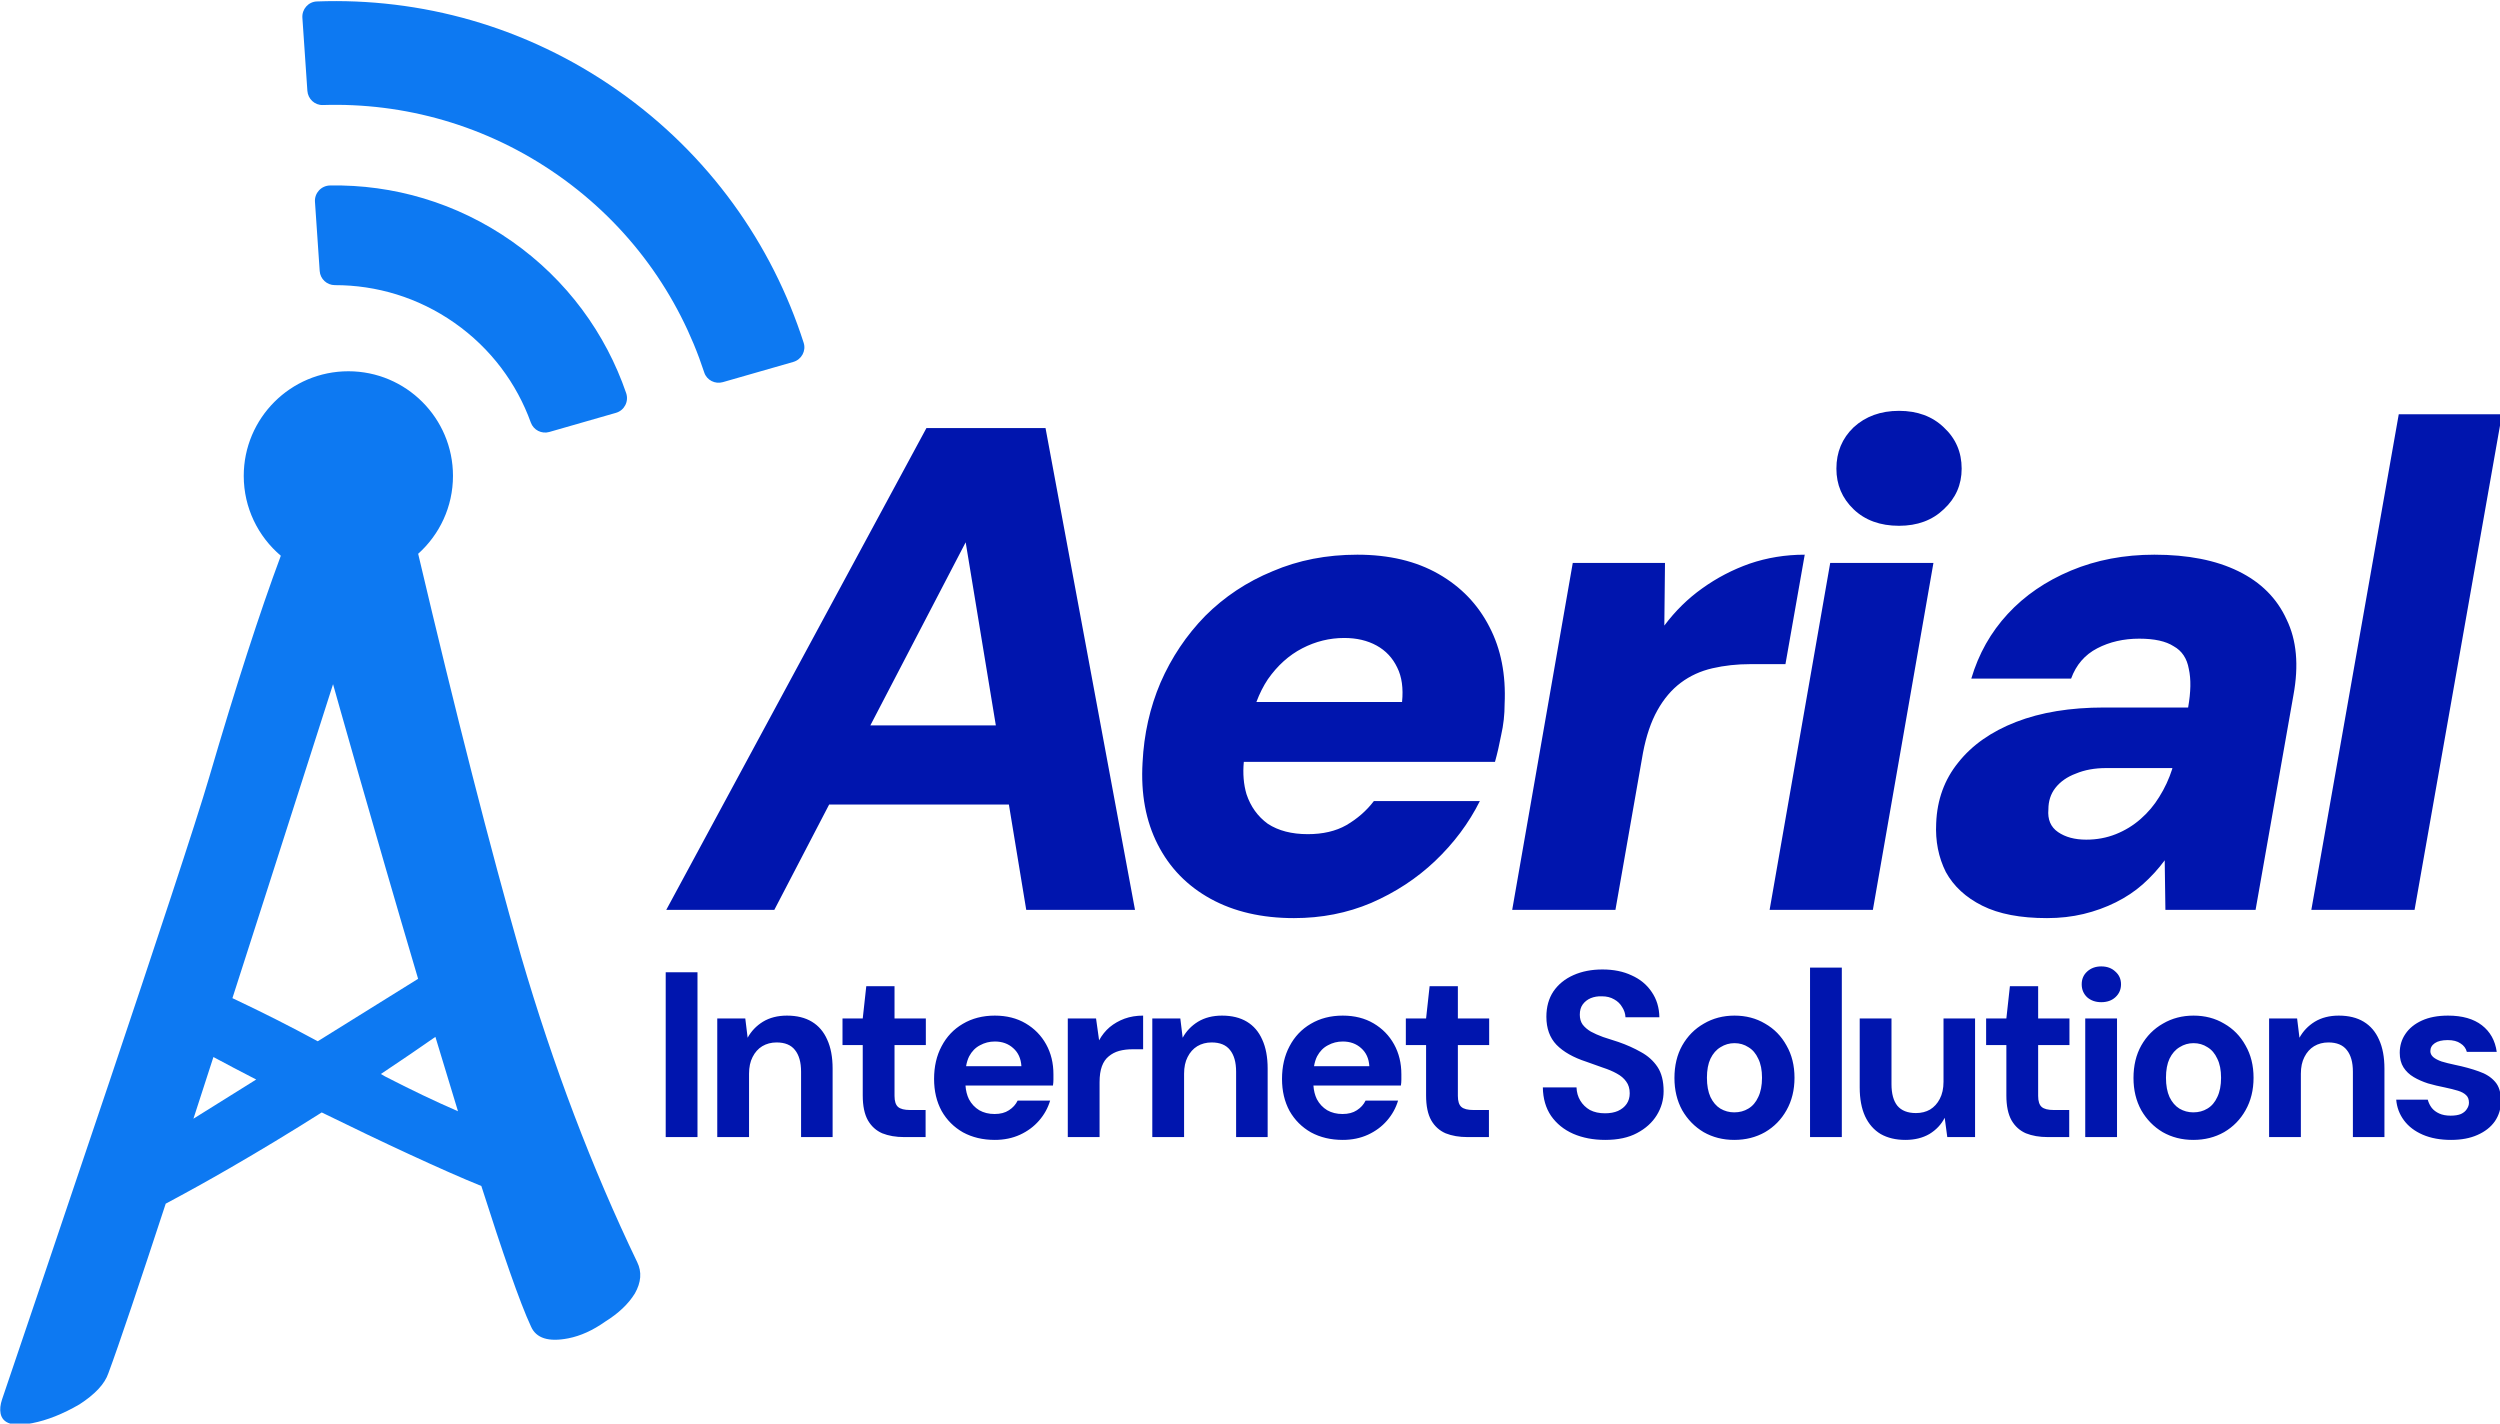 <?xml version="1.0" encoding="UTF-8" standalone="no"?>
<!DOCTYPE svg PUBLIC "-//W3C//DTD SVG 1.1//EN" "http://www.w3.org/Graphics/SVG/1.1/DTD/svg11.dtd">
<svg width="100%" height="100%" viewBox="0 0 1080 615" version="1.1" xmlns="http://www.w3.org/2000/svg" xmlns:xlink="http://www.w3.org/1999/xlink" xml:space="preserve" xmlns:serif="http://www.serif.com/" style="fill-rule:evenodd;clip-rule:evenodd;stroke-linejoin:round;stroke-miterlimit:2;">
    <g transform="matrix(0.648,0,0,0.648,-233.934,-1163.59)">
        <g>
            <g transform="matrix(0.565,0,0,0.565,119.526,1621.65)">
                <path d="M1212.9,1649.68L1212.9,1455.24L1250.4,1455.24L1250.4,1649.68L1212.9,1649.68ZM1273.73,1649.68L1273.73,1509.68L1306.79,1509.68L1309.57,1532.46C1313.83,1524.68 1319.84,1518.38 1327.62,1513.57C1335.58,1508.75 1345.03,1506.35 1355.95,1506.35C1367.62,1506.35 1377.43,1508.75 1385.4,1513.57C1393.36,1518.38 1399.38,1525.42 1403.45,1534.68C1407.71,1543.94 1409.84,1555.33 1409.84,1568.85L1409.84,1649.68L1372.62,1649.68L1372.62,1572.46C1372.62,1561.35 1370.21,1552.83 1365.4,1546.9C1360.77,1540.98 1353.55,1538.01 1343.73,1538.01C1337.43,1538.01 1331.79,1539.49 1326.79,1542.46C1321.97,1545.42 1318.18,1549.68 1315.4,1555.23C1312.62,1560.6 1311.23,1567.18 1311.23,1574.95L1311.23,1649.68L1273.73,1649.68ZM1494.28,1649.68C1484.47,1649.68 1475.86,1648.19 1468.45,1645.23C1461.23,1642.08 1455.58,1636.99 1451.51,1629.95C1447.43,1622.73 1445.39,1612.92 1445.39,1600.51L1445.39,1541.07L1421.51,1541.07L1421.51,1509.68L1445.39,1509.68L1449.56,1471.62L1482.89,1471.62L1482.89,1509.68L1519.84,1509.68L1519.84,1541.07L1482.89,1541.07L1482.89,1601.07C1482.89,1607.36 1484.28,1611.71 1487.06,1614.12C1489.84,1616.53 1494.56,1617.73 1501.23,1617.73L1519.56,1617.73L1519.56,1649.68L1494.28,1649.68ZM1566.63,1588.84C1567.03,1594.85 1568.38,1600.22 1570.67,1604.95C1573.63,1610.51 1577.71,1614.86 1582.89,1618.01C1588.08,1620.97 1594.1,1622.45 1600.95,1622.45C1607.8,1622.45 1613.45,1620.97 1617.89,1618.01C1622.52,1615.05 1625.95,1611.25 1628.17,1606.62L1666.5,1606.62C1663.91,1615.33 1659.56,1623.19 1653.44,1630.23C1647.33,1637.27 1639.83,1642.82 1630.95,1646.9C1622.06,1650.97 1612.15,1653.01 1601.22,1653.01C1587.15,1653.01 1574.65,1650.05 1563.73,1644.12C1552.99,1638.01 1544.56,1629.58 1538.45,1618.84C1532.52,1607.92 1529.56,1595.33 1529.56,1581.07C1529.56,1566.44 1532.52,1553.57 1538.45,1542.46C1544.37,1531.16 1552.71,1522.36 1563.45,1516.07C1574.37,1509.59 1586.97,1506.35 1601.22,1506.35C1615.11,1506.35 1627.24,1509.4 1637.61,1515.51C1647.98,1521.62 1656.04,1529.86 1661.78,1540.23C1667.52,1550.6 1670.39,1562.36 1670.39,1575.51L1670.39,1581.9C1670.39,1584.12 1670.2,1586.44 1669.83,1588.84L1566.63,1588.84ZM1567.33,1566.07L1632.61,1566.07C1632.06,1556.99 1628.82,1549.86 1622.89,1544.68C1617.15,1539.49 1609.93,1536.9 1601.22,1536.9C1594.93,1536.9 1589.1,1538.38 1583.73,1541.35C1578.36,1544.12 1574.1,1548.48 1570.95,1554.4C1569.26,1557.78 1568.05,1561.67 1567.33,1566.07ZM1687.33,1649.68L1687.33,1509.68L1720.67,1509.68L1724.28,1535.51C1727.61,1529.4 1731.78,1524.22 1736.78,1519.96C1741.96,1515.7 1747.79,1512.37 1754.28,1509.96C1760.94,1507.55 1768.26,1506.35 1776.22,1506.35L1776.22,1546.07L1763.44,1546.07C1757.89,1546.07 1752.7,1546.72 1747.89,1548.01C1743.26,1549.31 1739.18,1551.44 1735.66,1554.4C1732.15,1557.18 1729.46,1561.07 1727.61,1566.07C1725.76,1571.07 1724.83,1577.36 1724.83,1584.95L1724.83,1649.68L1687.33,1649.68ZM1787.05,1649.68L1787.05,1509.68L1820.11,1509.68L1822.88,1532.46C1827.14,1524.68 1833.16,1518.38 1840.94,1513.57C1848.9,1508.75 1858.35,1506.35 1869.27,1506.35C1880.94,1506.35 1890.75,1508.75 1898.72,1513.57C1906.68,1518.38 1912.7,1525.42 1916.77,1534.68C1921.03,1543.94 1923.16,1555.33 1923.16,1568.85L1923.16,1649.68L1885.94,1649.68L1885.94,1572.46C1885.94,1561.35 1883.53,1552.83 1878.72,1546.9C1874.09,1540.98 1866.87,1538.01 1857.05,1538.01C1850.76,1538.01 1845.11,1539.49 1840.11,1542.46C1835.29,1545.42 1831.5,1549.68 1828.72,1555.23C1825.94,1560.6 1824.55,1567.18 1824.55,1574.95L1824.55,1649.68L1787.05,1649.68ZM1977.17,1588.84C1977.57,1594.85 1978.92,1600.22 1981.21,1604.95C1984.18,1610.51 1988.25,1614.86 1993.44,1618.01C1998.62,1620.97 2004.64,1622.45 2011.49,1622.45C2018.34,1622.45 2023.99,1620.97 2028.43,1618.01C2033.06,1615.05 2036.49,1611.25 2038.71,1606.62L2077.05,1606.62C2074.45,1615.33 2070.1,1623.19 2063.99,1630.23C2057.88,1637.27 2050.38,1642.82 2041.49,1646.9C2032.6,1650.97 2022.69,1653.01 2011.77,1653.01C1997.69,1653.01 1985.19,1650.05 1974.27,1644.12C1963.53,1638.01 1955.1,1629.58 1948.99,1618.84C1943.07,1607.92 1940.1,1595.33 1940.1,1581.07C1940.1,1566.44 1943.07,1553.57 1948.99,1542.46C1954.92,1531.16 1963.25,1522.36 1973.99,1516.07C1984.92,1509.59 1997.51,1506.35 2011.77,1506.35C2025.66,1506.35 2037.79,1509.4 2048.16,1515.51C2058.53,1521.62 2066.58,1529.86 2072.32,1540.23C2078.06,1550.6 2080.93,1562.36 2080.93,1575.51L2080.93,1581.9C2080.93,1584.12 2080.75,1586.44 2080.38,1588.84L1977.17,1588.84ZM1977.87,1566.07L2043.16,1566.07C2042.6,1556.99 2039.36,1549.86 2033.43,1544.68C2027.69,1539.49 2020.47,1536.9 2011.77,1536.9C2005.47,1536.9 1999.64,1538.38 1994.27,1541.35C1988.9,1544.12 1984.64,1548.48 1981.49,1554.4C1979.8,1557.78 1978.6,1561.67 1977.87,1566.07ZM2158.99,1649.68C2149.17,1649.68 2140.56,1648.19 2133.15,1645.23C2125.93,1642.08 2120.28,1636.99 2116.21,1629.95C2112.14,1622.73 2110.1,1612.92 2110.1,1600.51L2110.1,1541.07L2086.21,1541.07L2086.21,1509.68L2110.1,1509.68L2114.27,1471.62L2147.6,1471.62L2147.6,1509.68L2184.54,1509.68L2184.54,1541.07L2147.6,1541.07L2147.6,1601.07C2147.6,1607.36 2148.99,1611.71 2151.76,1614.12C2154.54,1616.53 2159.26,1617.73 2165.93,1617.73L2184.26,1617.73L2184.26,1649.68L2158.99,1649.68ZM2321.48,1653.01C2307.41,1653.01 2294.82,1650.6 2283.71,1645.79C2272.78,1640.97 2264.08,1633.93 2257.6,1624.68C2251.3,1615.42 2248.06,1604.21 2247.87,1591.07L2287.6,1591.07C2287.78,1596.81 2289.26,1601.99 2292.04,1606.62C2294.82,1611.25 2298.61,1614.95 2303.43,1617.73C2308.43,1620.33 2314.35,1621.62 2321.2,1621.62C2327.13,1621.62 2332.22,1620.69 2336.48,1618.84C2340.93,1616.81 2344.35,1614.03 2346.76,1610.51C2349.17,1606.99 2350.37,1602.83 2350.37,1598.01C2350.37,1592.45 2348.98,1587.83 2346.2,1584.12C2343.61,1580.42 2339.91,1577.27 2335.09,1574.68C2330.46,1572.09 2325,1569.77 2318.7,1567.73C2312.59,1565.51 2306.11,1563.2 2299.26,1560.79C2283.89,1555.79 2272.13,1549.12 2263.98,1540.79C2256.02,1532.46 2252.04,1521.44 2252.04,1507.74C2252.04,1496.07 2254.82,1486.07 2260.37,1477.74C2266.11,1469.4 2273.98,1463.01 2283.98,1458.57C2293.98,1454.12 2305.37,1451.9 2318.15,1451.9C2331.3,1451.9 2342.78,1454.22 2352.59,1458.85C2362.59,1463.29 2370.46,1469.77 2376.2,1478.29C2382.13,1486.81 2385.18,1496.81 2385.37,1508.29L2345.37,1508.29C2345.19,1504.03 2343.89,1500.05 2341.48,1496.35C2339.26,1492.46 2336.11,1489.4 2332.04,1487.18C2327.96,1484.77 2323.15,1483.57 2317.59,1483.57C2312.78,1483.38 2308.34,1484.12 2304.26,1485.79C2300.37,1487.46 2297.22,1489.96 2294.82,1493.29C2292.59,1496.44 2291.48,1500.42 2291.48,1505.24C2291.48,1509.87 2292.59,1513.75 2294.82,1516.9C2297.22,1520.05 2300.47,1522.83 2304.54,1525.24C2308.61,1527.46 2313.43,1529.59 2318.98,1531.62C2324.54,1533.48 2330.56,1535.42 2337.04,1537.46C2346.67,1540.79 2355.56,1544.77 2363.7,1549.4C2371.85,1553.85 2378.33,1559.68 2383.15,1566.9C2387.96,1574.12 2390.37,1583.66 2390.37,1595.51C2390.37,1605.69 2387.68,1615.14 2382.31,1623.84C2376.94,1632.55 2369.17,1639.58 2358.98,1644.95C2348.98,1650.32 2336.48,1653.01 2321.48,1653.01ZM2473.7,1653.01C2460.37,1653.01 2448.33,1649.95 2437.59,1643.84C2427.03,1637.55 2418.61,1628.93 2412.31,1618.01C2406.2,1606.9 2403.15,1594.21 2403.15,1579.95C2403.15,1565.33 2406.2,1552.55 2412.31,1541.62C2418.61,1530.51 2427.13,1521.9 2437.87,1515.79C2448.61,1509.49 2460.64,1506.35 2473.98,1506.35C2487.5,1506.35 2499.53,1509.49 2510.09,1515.79C2520.83,1521.9 2529.26,1530.51 2535.37,1541.62C2541.66,1552.55 2544.81,1565.23 2544.81,1579.68C2544.81,1594.12 2541.66,1606.9 2535.37,1618.01C2529.26,1628.93 2520.83,1637.55 2510.09,1643.84C2499.35,1649.95 2487.22,1653.01 2473.7,1653.01ZM2473.7,1620.51C2480,1620.51 2485.55,1619.03 2490.37,1616.07C2495.37,1613.1 2499.26,1608.57 2502.03,1602.45C2505,1596.34 2506.48,1588.75 2506.48,1579.68C2506.48,1570.6 2505,1563.1 2502.03,1557.18C2499.26,1551.07 2495.37,1546.53 2490.37,1543.57C2485.55,1540.42 2480.09,1538.85 2473.98,1538.85C2468.05,1538.85 2462.59,1540.42 2457.59,1543.57C2452.59,1546.53 2448.61,1551.07 2445.65,1557.18C2442.87,1563.1 2441.48,1570.6 2441.48,1579.68C2441.48,1588.75 2442.87,1596.34 2445.65,1602.45C2448.61,1608.57 2452.5,1613.1 2457.31,1616.07C2462.31,1619.03 2467.78,1620.51 2473.7,1620.51ZM2563.14,1649.68L2563.14,1449.68L2600.64,1449.68L2600.64,1649.68L2563.14,1649.68ZM2675.64,1653.01C2664.34,1653.01 2654.62,1650.69 2646.47,1646.07C2638.51,1641.25 2632.4,1634.31 2628.14,1625.23C2623.88,1615.97 2621.75,1604.58 2621.75,1591.07L2621.75,1509.68L2659.25,1509.68L2659.25,1587.18C2659.25,1598.47 2661.57,1606.99 2666.2,1612.73C2671.01,1618.47 2678.33,1621.34 2688.14,1621.34C2694.43,1621.34 2699.99,1619.95 2704.8,1617.18C2709.62,1614.21 2713.42,1610.05 2716.19,1604.68C2719.16,1599.12 2720.64,1592.36 2720.64,1584.4L2720.64,1509.68L2757.86,1509.68L2757.86,1649.68L2725.08,1649.68L2722.03,1626.9C2717.95,1634.86 2711.93,1641.25 2703.97,1646.07C2696.01,1650.69 2686.57,1653.01 2675.64,1653.01ZM2843.69,1649.68C2833.88,1649.68 2825.26,1648.19 2817.86,1645.23C2810.64,1642.08 2804.99,1636.99 2800.91,1629.95C2796.84,1622.73 2794.8,1612.92 2794.8,1600.51L2794.8,1541.07L2770.91,1541.07L2770.91,1509.68L2794.8,1509.68L2798.97,1471.62L2832.3,1471.62L2832.3,1509.68L2869.24,1509.68L2869.24,1541.07L2832.3,1541.07L2832.3,1601.07C2832.3,1607.36 2833.69,1611.71 2836.47,1614.12C2839.25,1616.53 2843.97,1617.73 2850.64,1617.73L2868.97,1617.73L2868.97,1649.68L2843.69,1649.68ZM2887.86,1649.68L2887.86,1509.68L2925.36,1509.68L2925.36,1649.68L2887.86,1649.68ZM2906.74,1490.51C2900.08,1490.51 2894.52,1488.57 2890.08,1484.68C2885.82,1480.61 2883.69,1475.51 2883.69,1469.4C2883.69,1463.29 2885.82,1458.29 2890.08,1454.4C2894.52,1450.33 2900.08,1448.29 2906.74,1448.29C2913.6,1448.29 2919.15,1450.33 2923.41,1454.4C2927.86,1458.29 2930.08,1463.29 2930.08,1469.4C2930.08,1475.51 2927.86,1480.61 2923.41,1484.68C2919.15,1488.57 2913.6,1490.51 2906.74,1490.51ZM3015.35,1653.01C3002.02,1653.01 2989.98,1649.95 2979.24,1643.84C2968.69,1637.55 2960.26,1628.93 2953.97,1618.01C2947.85,1606.9 2944.8,1594.21 2944.8,1579.95C2944.8,1565.33 2947.85,1552.55 2953.97,1541.62C2960.26,1530.51 2968.78,1521.9 2979.52,1515.79C2990.26,1509.49 3002.3,1506.35 3015.63,1506.35C3029.15,1506.35 3041.18,1509.49 3051.74,1515.79C3062.48,1521.9 3070.91,1530.51 3077.02,1541.62C3083.31,1552.55 3086.46,1565.23 3086.46,1579.68C3086.46,1594.12 3083.31,1606.9 3077.02,1618.01C3070.91,1628.93 3062.48,1637.55 3051.74,1643.84C3041,1649.95 3028.87,1653.01 3015.35,1653.01ZM3015.35,1620.51C3021.65,1620.51 3027.2,1619.03 3032.02,1616.07C3037.02,1613.1 3040.91,1608.57 3043.68,1602.45C3046.65,1596.34 3048.13,1588.75 3048.13,1579.68C3048.13,1570.6 3046.65,1563.1 3043.68,1557.18C3040.91,1551.07 3037.02,1546.53 3032.02,1543.57C3027.2,1540.42 3021.74,1538.85 3015.63,1538.85C3009.7,1538.85 3004.24,1540.42 2999.24,1543.57C2994.24,1546.53 2990.26,1551.07 2987.3,1557.18C2984.52,1563.1 2983.13,1570.6 2983.13,1579.68C2983.13,1588.75 2984.52,1596.34 2987.3,1602.45C2990.26,1608.57 2994.15,1613.1 2998.96,1616.07C3003.96,1619.03 3009.43,1620.51 3015.35,1620.51ZM3104.8,1649.68L3104.8,1509.68L3137.85,1509.68L3140.63,1532.46C3144.89,1524.68 3150.9,1518.38 3158.68,1513.57C3166.64,1508.75 3176.09,1506.35 3187.01,1506.35C3198.68,1506.35 3208.5,1508.75 3216.46,1513.57C3224.42,1518.38 3230.44,1525.42 3234.51,1534.68C3238.77,1543.94 3240.9,1555.33 3240.9,1568.85L3240.9,1649.68L3203.68,1649.68L3203.68,1572.46C3203.68,1561.35 3201.27,1552.83 3196.46,1546.9C3191.83,1540.98 3184.61,1538.01 3174.79,1538.01C3168.5,1538.01 3162.85,1539.49 3157.85,1542.46C3153.03,1545.42 3149.24,1549.68 3146.46,1555.23C3143.68,1560.6 3142.29,1567.18 3142.29,1574.95L3142.29,1649.68L3104.8,1649.68ZM3319.51,1653.01C3306.73,1653.01 3295.62,1650.97 3286.18,1646.9C3276.73,1642.82 3269.33,1637.18 3263.96,1629.95C3258.59,1622.73 3255.53,1614.58 3254.79,1605.51L3292.01,1605.51C3292.94,1609.03 3294.51,1612.27 3296.73,1615.23C3298.96,1618.01 3301.92,1620.23 3305.62,1621.9C3309.33,1623.57 3313.77,1624.4 3318.95,1624.4C3323.95,1624.4 3328.03,1623.75 3331.18,1622.45C3334.33,1620.97 3336.64,1619.03 3338.12,1616.62C3339.79,1614.21 3340.62,1611.71 3340.62,1609.12C3340.62,1605.23 3339.51,1602.27 3337.29,1600.23C3335.07,1598.01 3331.83,1596.25 3327.57,1594.95C3323.31,1593.66 3318.12,1592.36 3312.01,1591.07C3305.35,1589.77 3298.77,1588.2 3292.29,1586.34C3285.99,1584.31 3280.35,1581.81 3275.35,1578.84C3270.35,1575.88 3266.36,1572.09 3263.4,1567.46C3260.44,1562.83 3258.96,1557.09 3258.96,1550.23C3258.96,1541.9 3261.18,1534.49 3265.62,1528.01C3270.07,1521.35 3276.55,1516.07 3285.07,1512.18C3293.59,1508.29 3303.86,1506.35 3315.9,1506.35C3332.75,1506.35 3346.08,1510.14 3355.9,1517.74C3365.71,1525.33 3371.55,1535.79 3373.4,1549.12L3338.12,1549.12C3337.01,1544.86 3334.51,1541.53 3330.62,1539.12C3326.92,1536.53 3321.92,1535.23 3315.62,1535.23C3308.96,1535.23 3303.86,1536.44 3300.35,1538.85C3296.83,1541.25 3295.07,1544.4 3295.07,1548.29C3295.07,1550.88 3296.18,1553.2 3298.4,1555.23C3300.81,1557.27 3304.14,1559.03 3308.4,1560.51C3312.66,1561.81 3317.84,1563.1 3323.95,1564.4C3334.7,1566.62 3344.14,1569.22 3352.29,1572.18C3360.44,1574.95 3366.83,1579.03 3371.45,1584.4C3376.08,1589.59 3378.4,1597.18 3378.4,1607.18C3378.4,1616.07 3375.99,1624.03 3371.18,1631.07C3366.36,1637.92 3359.51,1643.29 3350.62,1647.18C3341.92,1651.07 3331.55,1653.01 3319.51,1653.01Z" style="fill:rgb(0,21,174);"/>
            </g>
            <g transform="matrix(1.652,0,0,1.652,-1153.23,121.881)">
                <path d="M1251.21,1337.86L1229.09,1380.36L1185.48,1380.36L1290.48,1185.92L1338.53,1185.92L1374.64,1380.36L1330.75,1380.36L1323.75,1337.86L1251.21,1337.86ZM1318.48,1305.92L1306.31,1232.03L1267.84,1305.92L1318.48,1305.92ZM1418.55,1320.64C1418.11,1325.4 1418.47,1329.75 1419.64,1333.69C1421.31,1338.69 1424.17,1342.68 1428.25,1345.64C1432.51,1348.42 1437.88,1349.81 1444.36,1349.81C1450.47,1349.81 1455.66,1348.6 1459.91,1346.19C1464.36,1343.6 1468.06,1340.36 1471.03,1336.47L1513.8,1336.47C1509.36,1345.36 1503.34,1353.42 1495.75,1360.64C1488.34,1367.68 1479.73,1373.32 1469.91,1377.58C1460.29,1381.66 1449.91,1383.69 1438.8,1383.69C1425.84,1383.69 1414.64,1381.1 1405.19,1375.92C1395.75,1370.73 1388.62,1363.42 1383.81,1353.97C1378.99,1344.53 1376.95,1333.51 1377.69,1320.92C1378.25,1309.44 1380.66,1298.7 1384.92,1288.7C1389.36,1278.51 1395.38,1269.53 1402.97,1261.75C1410.75,1253.98 1419.82,1247.96 1430.19,1243.7C1440.56,1239.25 1451.95,1237.03 1464.36,1237.03C1477.14,1237.03 1488.06,1239.62 1497.14,1244.81C1506.21,1249.99 1513.06,1257.12 1517.69,1266.2C1522.32,1275.09 1524.36,1285.46 1523.8,1297.31C1523.8,1301.57 1523.34,1305.73 1522.41,1309.81C1521.67,1313.7 1520.84,1317.31 1519.91,1320.64L1418.55,1320.64ZM1423.63,1296.47L1482.41,1296.47C1482.97,1290.92 1482.32,1286.29 1480.47,1282.59C1478.62,1278.7 1475.84,1275.73 1472.14,1273.7C1468.43,1271.66 1464.08,1270.64 1459.08,1270.64C1453.16,1270.64 1447.51,1272.03 1442.14,1274.81C1436.77,1277.59 1432.14,1281.75 1428.25,1287.31C1426.45,1290.01 1424.91,1293.07 1423.63,1296.47ZM1526.86,1380.36L1551.3,1240.36L1588.52,1240.36L1588.25,1265.64C1592.69,1259.72 1597.78,1254.72 1603.52,1250.64C1609.45,1246.38 1615.84,1243.05 1622.69,1240.64C1629.73,1238.24 1637.13,1237.03 1644.91,1237.03L1637.13,1281.2L1622.97,1281.2C1617.6,1281.2 1612.5,1281.75 1607.69,1282.86C1602.87,1283.97 1598.62,1285.92 1594.91,1288.7C1591.21,1291.47 1588.06,1295.18 1585.47,1299.81C1582.87,1304.44 1580.93,1310.18 1579.63,1317.03L1568.52,1380.36L1526.86,1380.36ZM1630.74,1380.36L1655.19,1240.36L1696.85,1240.36L1672.41,1380.36L1630.74,1380.36ZM1682.96,1225.37C1675.37,1225.37 1669.26,1223.14 1664.63,1218.7C1660,1214.25 1657.69,1208.79 1657.69,1202.31C1657.69,1195.64 1660,1190.09 1664.63,1185.64C1669.45,1181.2 1675.56,1178.98 1682.96,1178.98C1690.37,1178.98 1696.39,1181.2 1701.02,1185.64C1705.83,1190.09 1708.24,1195.64 1708.24,1202.31C1708.24,1208.79 1705.83,1214.25 1701.02,1218.7C1696.39,1223.14 1690.37,1225.37 1682.96,1225.37ZM1742.68,1383.69C1731.94,1383.69 1723.24,1382.03 1716.58,1378.69C1709.91,1375.36 1705,1370.82 1701.85,1365.08C1698.89,1359.16 1697.59,1352.58 1697.96,1345.36C1698.33,1335.92 1701.3,1327.77 1706.85,1320.92C1712.41,1313.88 1720.19,1308.42 1730.18,1304.53C1740.18,1300.64 1752.04,1298.7 1765.74,1298.7L1799.63,1298.7C1800.74,1292.4 1800.83,1287.21 1799.91,1283.14C1799.16,1278.88 1797.13,1275.83 1793.8,1273.98C1790.65,1271.94 1786.02,1270.92 1779.91,1270.92C1773.61,1270.92 1767.96,1272.21 1762.96,1274.81C1757.96,1277.4 1754.44,1281.47 1752.41,1287.03L1712.13,1287.03C1715.09,1277.03 1720,1268.33 1726.85,1260.92C1733.7,1253.51 1742.22,1247.68 1752.41,1243.42C1762.59,1239.16 1773.8,1237.03 1786.02,1237.03C1799.54,1237.03 1810.83,1239.25 1819.9,1243.7C1828.98,1248.14 1835.46,1254.62 1839.35,1263.14C1843.42,1271.48 1844.35,1281.66 1842.13,1293.7L1826.85,1380.36L1790.46,1380.36L1790.18,1360.36C1787.59,1363.88 1784.63,1367.12 1781.3,1370.08C1778.15,1372.86 1774.54,1375.27 1770.46,1377.31C1766.39,1379.34 1762.04,1380.92 1757.41,1382.03C1752.78,1383.14 1747.87,1383.69 1742.68,1383.69ZM1758.52,1352.03C1762.78,1352.03 1766.76,1351.29 1770.46,1349.81C1774.17,1348.33 1777.5,1346.29 1780.46,1343.69C1783.42,1341.1 1785.92,1338.14 1787.96,1334.81C1790.18,1331.29 1791.94,1327.49 1793.24,1323.42L1793.24,1323.14L1766.57,1323.14C1761.94,1323.14 1757.87,1323.88 1754.35,1325.36C1750.83,1326.66 1748.06,1328.6 1746.02,1331.19C1744.17,1333.6 1743.24,1336.47 1743.24,1339.81C1742.87,1343.88 1744.17,1346.94 1747.13,1348.97C1750.09,1351.01 1753.89,1352.03 1758.52,1352.03ZM1849.35,1380.36L1884.63,1180.37L1926.29,1180.37L1891.01,1380.36L1849.35,1380.36Z" style="fill:rgb(0,21,174);"/>
            </g>
        </g>
        <g transform="matrix(1,0,0,1,-820.875,1051.2)">
            <path d="M1292.36,1546.91C1275.34,1598.79 1261.12,1641.21 1254.13,1659.96C1251.74,1667.03 1245.32,1673.94 1234.85,1680.71C1223.85,1687.11 1213.35,1691.29 1203.36,1693.24C1190.64,1695.74 1183.62,1693.57 1182.28,1686.76C1181.75,1684.04 1182.08,1680.91 1183.27,1677.37C1207.15,1606.68 1304.11,1321.75 1321.32,1262.74C1339.18,1201.76 1355.11,1152.5 1369.1,1114.96C1353.99,1102.16 1344.38,1083.05 1344.38,1061.71C1344.38,1023.22 1375.63,991.972 1414.13,991.972C1452.62,991.972 1483.87,1023.22 1483.87,1061.71C1483.87,1082.34 1474.9,1100.88 1460.66,1113.65C1485.69,1219.97 1508.56,1309.38 1529.25,1381.86C1550.65,1455 1576.47,1523.03 1606.71,1585.95C1609.86,1592.4 1609.34,1599.34 1605.13,1606.77C1600.84,1613.74 1594.28,1619.98 1585.45,1625.48C1577.17,1631.34 1568.94,1635.08 1560.77,1636.68C1547.6,1639.26 1539.31,1636.64 1535.89,1628.82C1528.58,1613.3 1516.61,1578.51 1502.78,1535.13C1478.09,1525.16 1436.59,1505.86 1396.37,1486.09C1375.62,1499.22 1355.12,1511.63 1334.88,1523.31C1320.69,1531.51 1306.51,1539.37 1292.36,1546.91ZM1487.21,1485.31C1482.25,1469.18 1477.19,1452.51 1472.15,1435.71C1459.95,1444.2 1447.84,1452.45 1435.8,1460.47L1438.53,1462.05C1455.67,1470.9 1471.9,1478.65 1487.21,1485.31ZM1460.62,1397C1430.59,1295.59 1403.92,1200.59 1403.92,1200.59C1400.42,1211.31 1369.86,1307.4 1336.83,1409.9C1356.54,1419.18 1375.51,1428.76 1393.71,1438.64C1418.55,1423.21 1442.39,1408.41 1460.62,1397ZM1324.16,1449.15C1319.69,1462.99 1315.23,1476.76 1310.84,1490.27C1323.55,1482.29 1337.84,1473.38 1352.68,1464.14C1342.41,1458.86 1332.78,1453.8 1324.16,1449.15ZM1553.92,861.295C1506.22,827.85 1451.16,812.76 1397.09,814.488C1391.7,814.659 1387.18,810.404 1386.8,805.019L1383.47,756.29C1383.09,750.623 1387.41,745.647 1393.09,745.433C1462.18,742.832 1532.65,761.908 1593.63,804.662C1654.62,847.42 1696.56,907.171 1717.67,973.016C1719.4,978.422 1716.2,984.188 1710.73,985.755L1663.79,999.227C1658.6,1000.72 1653.06,997.921 1651.38,992.784C1634.58,941.363 1601.63,894.743 1553.92,861.295ZM1484.91,959.723C1460.6,942.676 1432.73,934.526 1405.14,934.558C1399.8,934.562 1395.37,930.448 1395.01,925.116L1391.86,879C1391.46,873.154 1396.07,868.206 1401.93,868.111C1443.77,867.409 1486.2,879.429 1523.08,905.288C1559.96,931.147 1585.72,966.941 1599.32,1006.51C1601.23,1012.06 1598.15,1018.08 1592.52,1019.69L1548.08,1032.45C1542.95,1033.92 1537.58,1031.17 1535.76,1026.15C1526.38,1000.19 1509.22,976.767 1484.91,959.723Z" style="fill:rgb(13,121,242);"/>
        </g>
    </g>
</svg>
